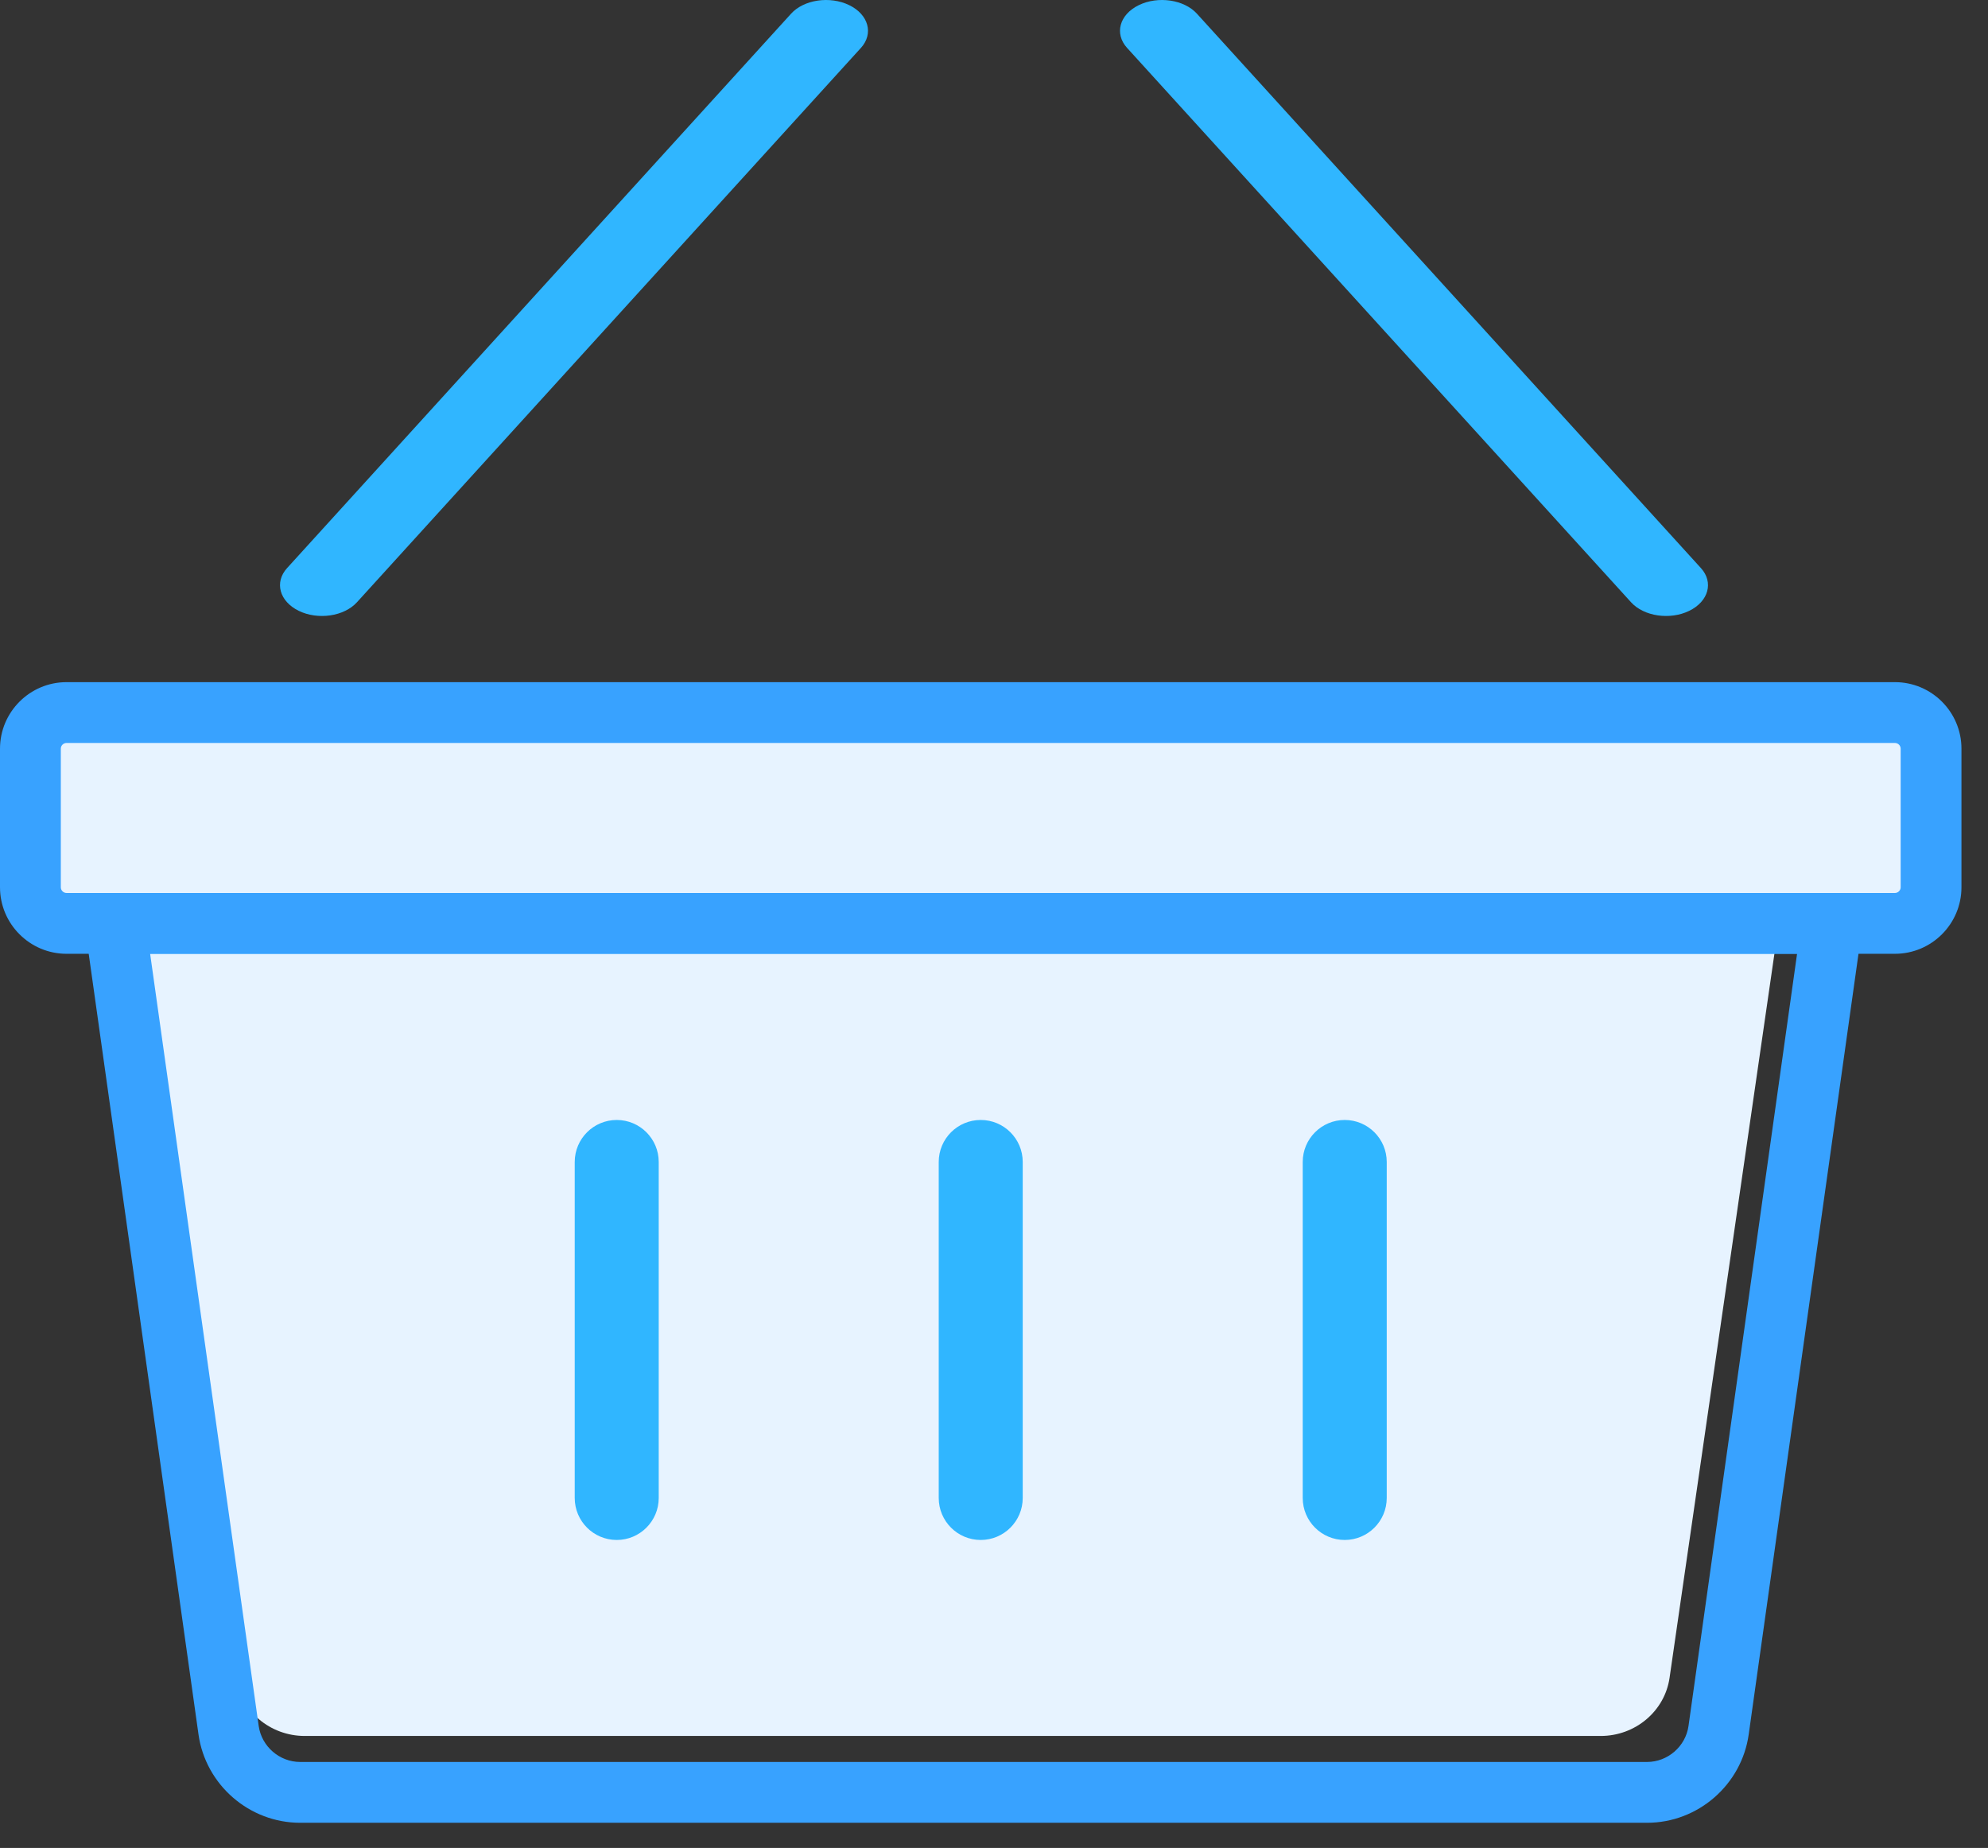 <svg width="71" height="66" viewBox="0 0 71 66" fill="none" xmlns="http://www.w3.org/2000/svg">
<rect x="0" y="0" width="71" height="66" fill="#333333" stroke="none"/>
<path d="M34.026 33H4.526L8.424 59.924C8.597 61.114 9.646 62 10.884 62H34.026H57.167C58.406 62 59.455 61.114 59.627 59.924L63.526 33H34.026Z" fill="#E7F3FF"/>
<path d="M67.675 32.979H2.377C1.664 32.979 1.086 32.401 1.086 31.689V26.74C1.086 26.027 1.664 25.449 2.377 25.449H67.676C68.389 25.449 68.966 26.027 68.966 26.74V31.689C68.966 32.401 68.388 32.979 67.675 32.979Z" fill="#E7F3FF"/>
<path d="M58.822 64.601H10.721C9.151 64.601 7.803 63.429 7.584 61.874L3.532 33.061C3.508 32.893 3.559 32.723 3.67 32.595C3.781 32.467 3.943 32.394 4.112 32.394H65.431C65.6 32.394 65.762 32.467 65.873 32.595C65.984 32.723 66.035 32.893 66.011 33.061L61.959 61.874C61.741 63.429 60.392 64.601 58.822 64.601ZM4.786 33.565L8.744 61.711C8.882 62.691 9.732 63.429 10.721 63.429H58.822C59.811 63.429 60.661 62.691 60.799 61.711L64.757 33.565H4.786Z" fill="#38A2FF"/>
<path fill-rule="evenodd" clip-rule="evenodd" d="M4.112 32.894C4.088 32.894 4.064 32.904 4.047 32.923C4.031 32.942 4.024 32.967 4.027 32.991L8.079 61.805C8.263 63.112 9.4 64.101 10.721 64.101H58.822C60.143 64.101 61.28 63.112 61.464 61.805L65.516 32.991C65.519 32.967 65.512 32.942 65.496 32.923C65.479 32.904 65.456 32.894 65.431 32.894H4.112ZM3.293 32.267C3.499 32.03 3.798 31.894 4.112 31.894H65.431C65.745 31.894 66.044 32.03 66.25 32.267C66.456 32.504 66.55 32.819 66.506 33.131L62.454 61.944C62.201 63.745 60.642 65.101 58.822 65.101H10.721C8.902 65.101 7.342 63.745 7.089 61.944L3.037 33.131C2.993 32.819 3.087 32.504 3.293 32.267ZM4.211 33.065H65.332L61.294 61.781C61.121 63.007 60.061 63.929 58.822 63.929H10.721C9.482 63.929 8.422 63.007 8.249 61.781L4.211 33.065ZM5.362 34.065L9.239 61.642C9.342 62.374 9.981 62.929 10.721 62.929H58.822C59.562 62.929 60.201 62.374 60.304 61.642L64.181 34.065H5.362Z" fill="#38A2FF"/>
<path d="M67.675 33.565H2.377C1.342 33.565 0.5 32.723 0.5 31.688V26.74C0.5 25.705 1.342 24.863 2.377 24.863H67.676C68.71 24.863 69.552 25.705 69.552 26.74V31.688C69.552 32.723 68.71 33.565 67.675 33.565ZM2.377 26.035C1.988 26.035 1.672 26.351 1.672 26.74V31.688C1.672 32.077 1.988 32.393 2.377 32.393H67.676C68.064 32.393 68.381 32.077 68.381 31.688V26.74C68.381 26.351 68.064 26.035 67.676 26.035H2.377Z" fill="#38A2FF"/>
<path fill-rule="evenodd" clip-rule="evenodd" d="M2.377 25.363C1.618 25.363 1 25.981 1 26.74V31.688C1 32.447 1.618 33.065 2.377 33.065H67.675C68.434 33.065 69.052 32.447 69.052 31.688V26.74C69.052 25.981 68.434 25.363 67.676 25.363H2.377ZM0 26.74C0 25.429 1.066 24.363 2.377 24.363H67.676C68.987 24.363 70.052 25.429 70.052 26.74V31.688C70.052 32.999 68.987 34.065 67.675 34.065H2.377C1.066 34.065 0 32.999 0 31.688V26.74ZM1.172 26.74C1.172 26.075 1.712 25.535 2.377 25.535H67.676C68.34 25.535 68.881 26.075 68.881 26.74V31.688C68.881 32.353 68.341 32.893 67.676 32.893H2.377C1.712 32.893 1.172 32.353 1.172 31.688V26.74ZM2.377 26.535C2.264 26.535 2.172 26.627 2.172 26.74V31.688C2.172 31.801 2.264 31.893 2.377 31.893H67.676C67.788 31.893 67.881 31.801 67.881 31.688V26.74C67.881 26.627 67.788 26.535 67.676 26.535H2.377Z" fill="#38A2FF"/>
<path fill-rule="evenodd" clip-rule="evenodd" d="M40.668 0.185C41.357 -0.152 42.289 -0.016 42.748 0.49L60.748 20.29C61.207 20.795 61.021 21.478 60.332 21.815C59.643 22.152 58.711 22.015 58.252 21.51L40.252 1.71C39.793 1.205 39.979 0.522 40.668 0.185Z" fill="#30B6FF"/>
<path fill-rule="evenodd" clip-rule="evenodd" d="M30.332 0.185C29.643 -0.152 28.711 -0.016 28.252 0.49L10.252 20.29C9.793 20.795 9.979 21.478 10.668 21.815C11.357 22.152 12.289 22.015 12.748 21.51L30.748 1.71C31.207 1.205 31.021 0.522 30.332 0.185Z" fill="#30B6FF"/>
<path d="M20.526 41.5C20.526 40.672 21.198 40 22.026 40C22.854 40 23.526 40.672 23.526 41.5V53.5C23.526 54.328 22.854 55 22.026 55C21.198 55 20.526 54.328 20.526 53.5V41.5Z" fill="#30B6FF"/>
<path d="M33.526 41.5C33.526 40.672 34.197 40 35.026 40C35.854 40 36.526 40.672 36.526 41.5V53.5C36.526 54.328 35.854 55 35.026 55C34.197 55 33.526 54.328 33.526 53.5V41.5Z" fill="#30B6FF"/>
<path d="M46.526 41.5C46.526 40.672 47.197 40 48.026 40C48.854 40 49.526 40.672 49.526 41.5V53.5C49.526 54.328 48.854 55 48.026 55C47.197 55 46.526 54.328 46.526 53.5V41.5Z" fill="#30B6FF"/>
</svg>

